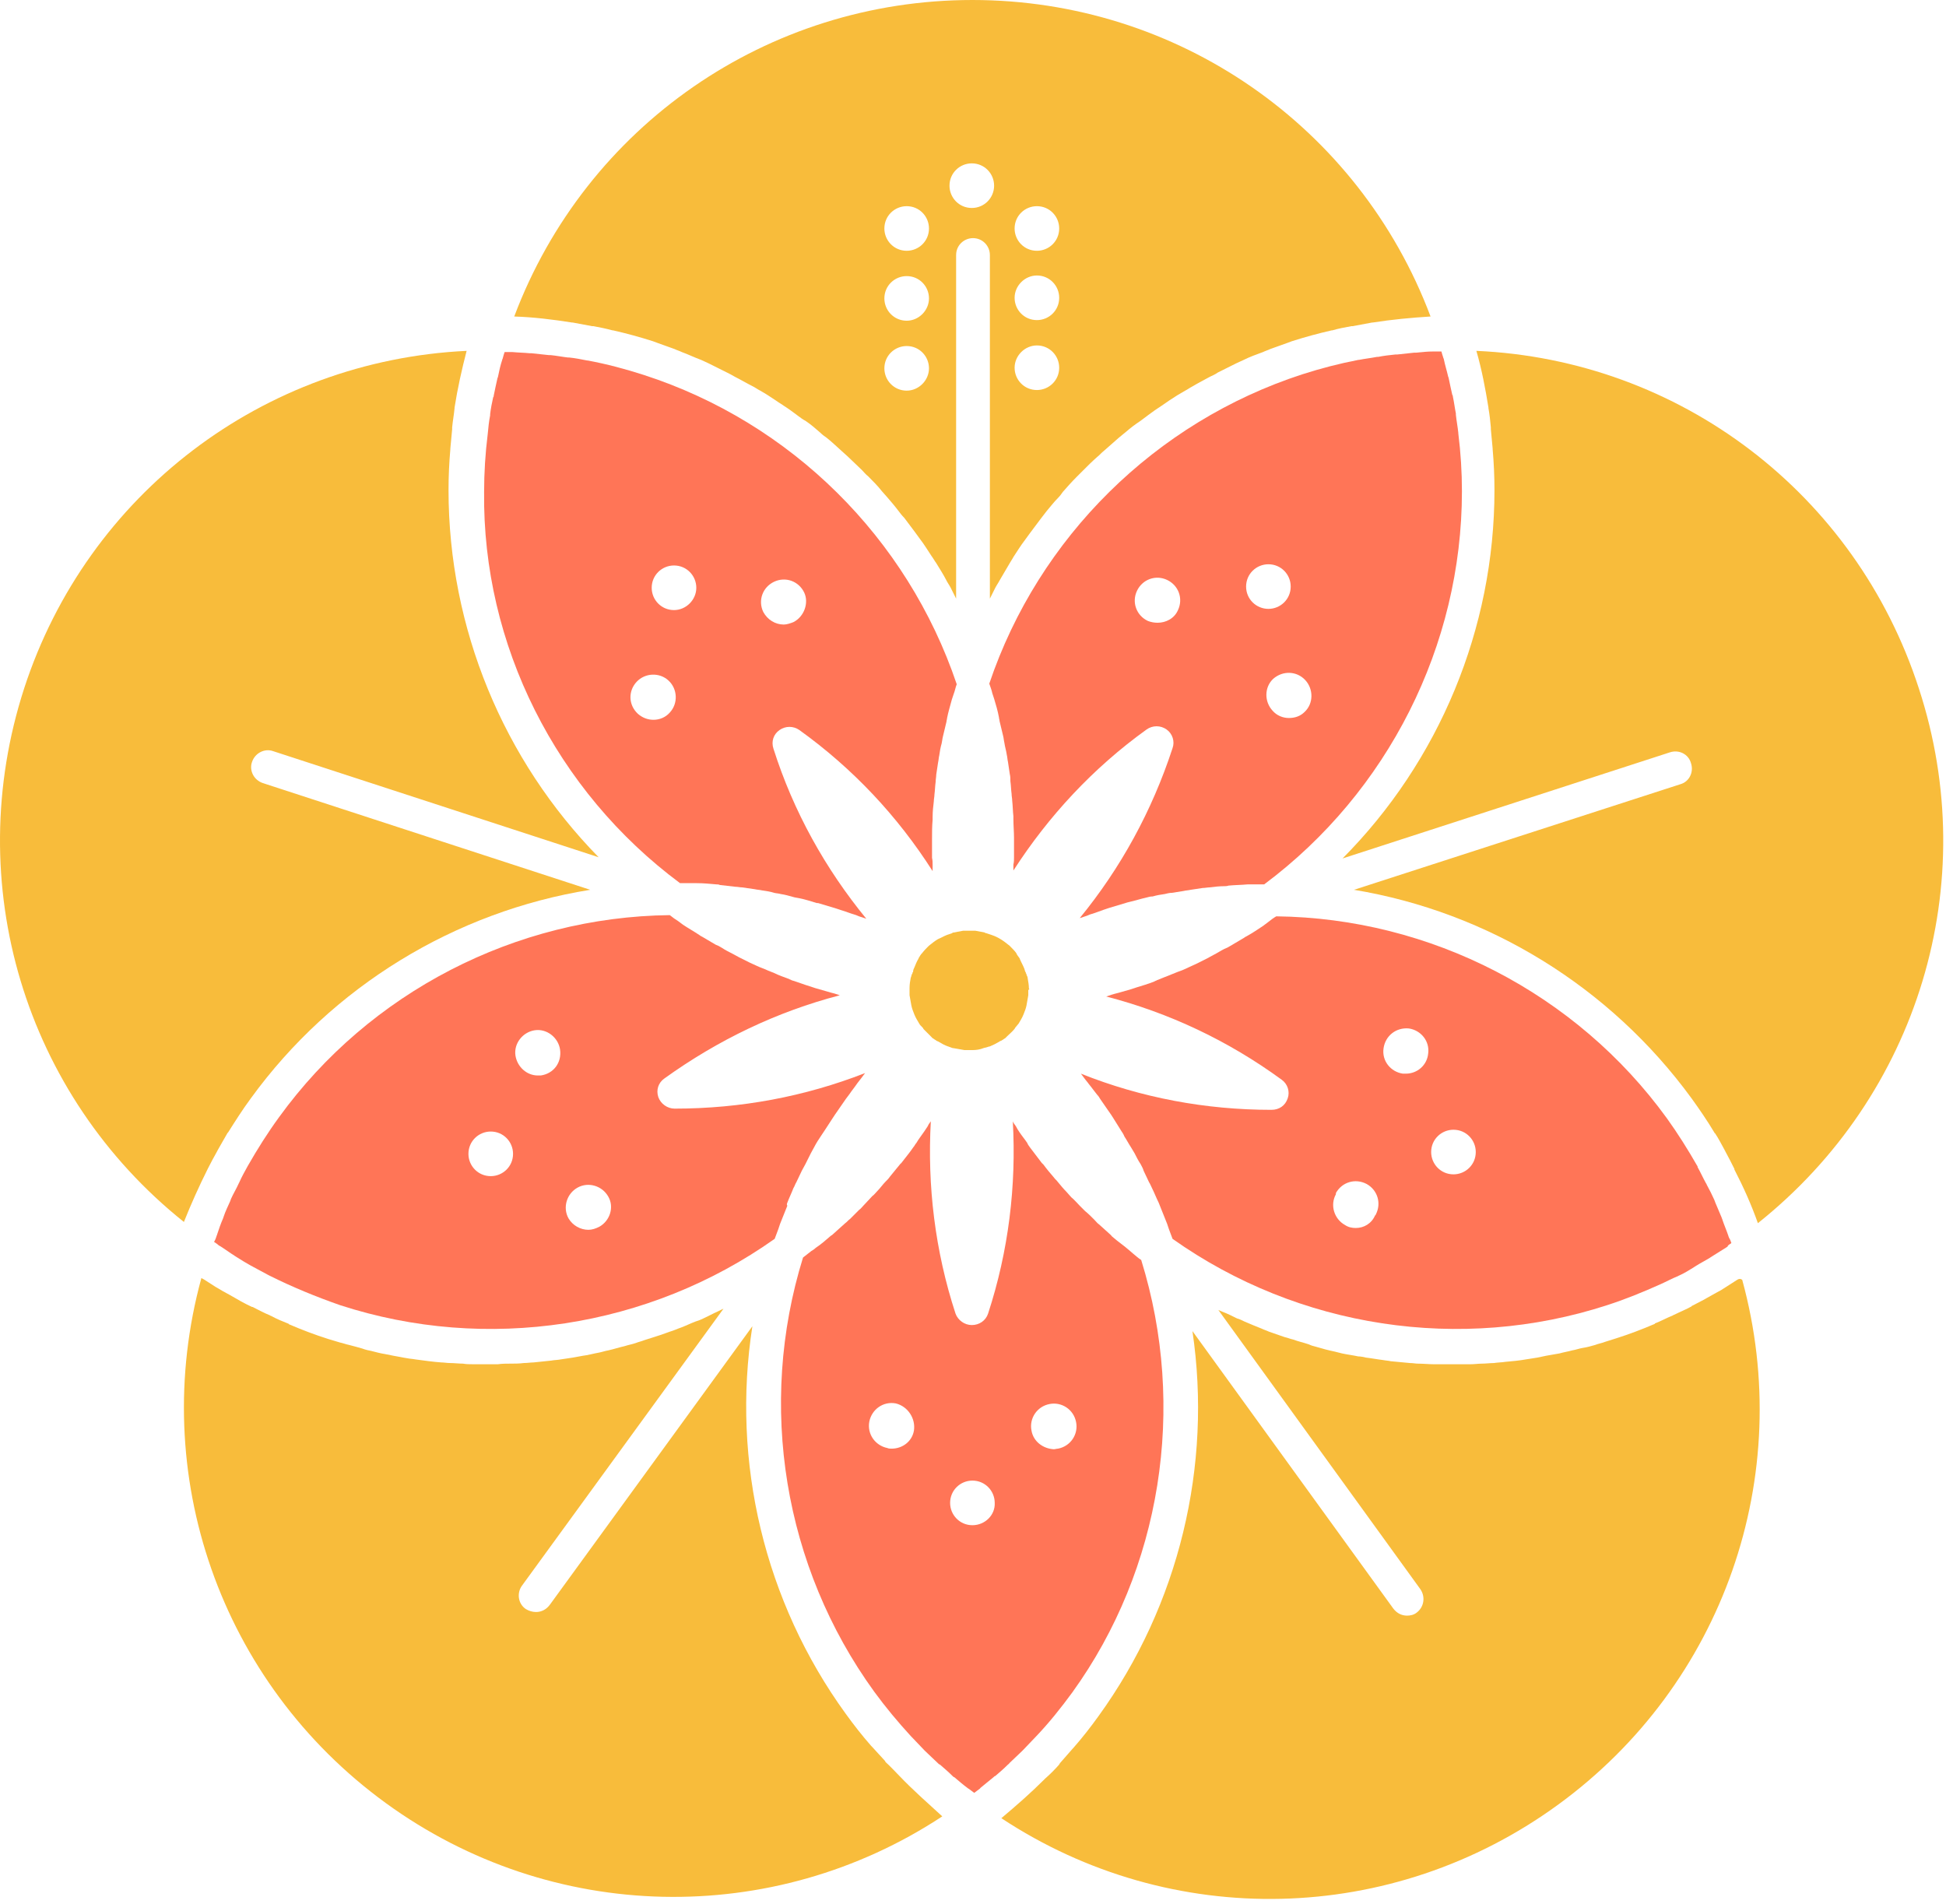 <?xml version="1.0" encoding="UTF-8"?> <svg xmlns="http://www.w3.org/2000/svg" width="92" height="90" viewBox="0 0 92 90" fill="none"><path d="M47.91 26.334C48.081 26.078 48.252 25.793 48.451 25.536C48.536 25.422 48.593 25.337 48.679 25.223C48.85 24.994 49.021 24.767 49.192 24.538C49.278 24.424 49.392 24.282 49.477 24.168C49.648 23.968 49.819 23.741 50.019 23.541C50.104 23.456 50.19 23.341 50.246 23.256C50.446 23.028 50.674 22.771 50.902 22.544C50.987 22.458 51.102 22.344 51.187 22.259C51.415 22.03 51.643 21.802 51.871 21.603C51.985 21.517 52.071 21.404 52.184 21.318C52.413 21.119 52.669 20.89 52.897 20.691C53.011 20.605 53.096 20.52 53.211 20.434C53.438 20.235 53.666 20.064 53.923 19.893C54.037 19.808 54.151 19.722 54.265 19.637C54.493 19.465 54.693 19.323 54.92 19.18C55.035 19.095 55.177 19.009 55.291 18.924C55.547 18.753 55.776 18.61 56.032 18.468C56.146 18.411 56.26 18.326 56.374 18.268C56.659 18.098 56.944 17.955 57.2 17.812C57.315 17.756 57.457 17.698 57.571 17.613C57.856 17.471 58.141 17.328 58.426 17.186C58.54 17.128 58.682 17.072 58.797 17.015C59.081 16.872 59.395 16.758 59.709 16.644C59.822 16.587 59.937 16.558 60.05 16.502C60.307 16.416 60.592 16.302 60.849 16.216C60.934 16.188 60.991 16.16 61.077 16.131C61.703 15.931 62.331 15.761 62.958 15.618H62.986C63.271 15.533 63.584 15.476 63.898 15.418C63.926 15.418 63.926 15.418 63.955 15.418C64.269 15.361 64.553 15.305 64.867 15.248H64.895C65.808 15.105 66.719 15.02 67.632 14.963C64.24 5.957 55.661 0 45.971 0C36.282 0 27.703 5.957 24.311 14.963C25.224 14.991 26.136 15.105 27.047 15.248H27.076C27.39 15.305 27.674 15.361 27.988 15.418C28.017 15.418 28.017 15.418 28.045 15.418C28.358 15.476 28.643 15.533 28.957 15.618H28.985C29.613 15.761 30.239 15.931 30.866 16.131C30.952 16.16 31.009 16.188 31.095 16.216C31.351 16.302 31.636 16.416 31.892 16.502C32.007 16.558 32.12 16.587 32.234 16.644C32.548 16.758 32.833 16.901 33.147 17.015C33.261 17.072 33.403 17.128 33.517 17.186C33.802 17.328 34.087 17.471 34.372 17.613C34.486 17.67 34.6 17.727 34.742 17.812C35.028 17.955 35.312 18.126 35.597 18.268C35.712 18.326 35.825 18.411 35.94 18.468C36.196 18.61 36.453 18.782 36.709 18.953C36.823 19.038 36.937 19.095 37.051 19.18C37.279 19.323 37.507 19.494 37.735 19.665C37.849 19.75 37.963 19.836 38.077 19.893C38.334 20.064 38.562 20.264 38.789 20.463C38.875 20.549 38.989 20.634 39.075 20.691C39.331 20.89 39.559 21.119 39.787 21.318C39.873 21.404 39.986 21.489 40.072 21.575C40.3 21.802 40.528 22.002 40.756 22.23C40.842 22.316 40.927 22.43 41.041 22.515C41.269 22.743 41.497 22.971 41.697 23.227C41.782 23.313 41.839 23.398 41.925 23.484C42.096 23.683 42.295 23.912 42.466 24.14C42.551 24.253 42.637 24.367 42.751 24.482C42.922 24.709 43.093 24.938 43.264 25.166C43.349 25.279 43.407 25.365 43.492 25.479C43.691 25.735 43.862 26.02 44.033 26.277C44.119 26.391 44.176 26.505 44.261 26.619C44.432 26.904 44.603 27.16 44.746 27.445C44.803 27.559 44.889 27.674 44.946 27.788C45.031 27.959 45.117 28.13 45.202 28.3V12.056C45.202 11.6 45.572 11.258 46 11.258C46.456 11.258 46.798 11.628 46.798 12.056V28.3C46.883 28.13 46.969 27.959 47.054 27.788C47.111 27.674 47.197 27.559 47.254 27.445C47.425 27.16 47.568 26.904 47.739 26.619C47.767 26.562 47.852 26.448 47.91 26.334ZM49.021 9.747C49.62 9.747 50.075 10.232 50.075 10.802C50.075 11.4 49.591 11.856 49.021 11.856C48.422 11.856 47.967 11.371 47.967 10.802C47.967 10.203 48.451 9.747 49.021 9.747ZM49.021 13.024C49.62 13.024 50.075 13.509 50.075 14.079C50.075 14.678 49.591 15.133 49.021 15.133C48.422 15.133 47.967 14.649 47.967 14.079C47.967 13.509 48.451 13.024 49.021 13.024ZM49.021 16.331C49.62 16.331 50.075 16.815 50.075 17.385C50.075 17.983 49.591 18.439 49.021 18.439C48.422 18.439 47.967 17.955 47.967 17.385C47.967 16.815 48.451 16.331 49.021 16.331ZM42.865 18.468C42.267 18.468 41.81 17.983 41.81 17.413C41.81 16.815 42.295 16.359 42.865 16.359C43.464 16.359 43.919 16.843 43.919 17.413C43.919 17.983 43.435 18.468 42.865 18.468ZM42.865 15.162C42.267 15.162 41.81 14.678 41.81 14.107C41.81 13.509 42.295 13.053 42.865 13.053C43.464 13.053 43.919 13.537 43.919 14.107C43.919 14.678 43.435 15.162 42.865 15.162ZM42.865 11.856C42.267 11.856 41.81 11.371 41.81 10.802C41.81 10.203 42.295 9.747 42.865 9.747C43.464 9.747 43.919 10.232 43.919 10.802C43.919 11.4 43.435 11.856 42.865 11.856ZM45.943 9.832C45.344 9.832 44.889 9.348 44.889 8.778C44.889 8.18 45.373 7.723 45.943 7.723C46.541 7.723 46.998 8.208 46.998 8.778C46.998 9.348 46.541 9.832 45.943 9.832Z" fill="#F8BC3B"></path><path d="M9.834 55.233C9.976 54.948 10.119 54.691 10.261 54.435C10.261 54.406 10.29 54.406 10.29 54.378C10.432 54.121 10.603 53.836 10.746 53.58C10.746 53.58 10.746 53.551 10.774 53.551C11.116 53.01 11.458 52.468 11.857 51.927C15.705 46.626 21.519 43.092 27.903 42.066L12.427 37.021C12 36.879 11.772 36.423 11.914 36.024C12.057 35.596 12.513 35.368 12.912 35.511L28.302 40.527C23.799 35.938 21.205 29.697 21.205 23.17C21.205 22.515 21.234 21.888 21.291 21.232V21.204C21.319 20.89 21.348 20.605 21.376 20.292C21.376 20.263 21.376 20.235 21.376 20.206C21.405 19.893 21.462 19.608 21.49 19.294V19.266C21.633 18.354 21.832 17.47 22.06 16.587C12.456 17.043 4.134 23.341 1.141 32.547C-1.851 41.781 1.17 51.756 8.694 57.769C9.036 56.914 9.406 56.088 9.834 55.233C9.805 55.261 9.834 55.233 9.834 55.233Z" fill="#F8BC3B"></path><path d="M42.524 83.961C42.296 83.733 42.096 83.505 41.868 83.305C41.868 83.277 41.84 83.277 41.84 83.248C41.64 83.02 41.412 82.792 41.213 82.564C41.213 82.564 41.213 82.564 41.184 82.536C40.757 82.051 40.358 81.538 39.987 81.025C36.14 75.724 34.572 69.112 35.57 62.7L25.994 75.867C25.823 76.095 25.595 76.209 25.338 76.209C25.167 76.209 24.996 76.152 24.854 76.066C24.483 75.81 24.426 75.297 24.683 74.955L34.202 61.873C34.059 61.93 33.917 62.016 33.774 62.073C33.66 62.13 33.546 62.187 33.432 62.244C33.261 62.329 33.09 62.415 32.891 62.472C32.663 62.557 32.435 62.671 32.207 62.757C32.036 62.814 31.865 62.899 31.665 62.956C31.523 63.013 31.409 63.042 31.266 63.099C31.01 63.184 30.725 63.27 30.468 63.355C30.326 63.412 30.183 63.441 30.041 63.498C29.87 63.555 29.699 63.583 29.528 63.64C29.271 63.697 29.015 63.783 28.758 63.84C28.587 63.868 28.445 63.925 28.274 63.954C28.103 63.982 27.903 64.039 27.732 64.068C27.504 64.096 27.276 64.153 27.077 64.182C26.877 64.21 26.706 64.239 26.507 64.267C26.364 64.296 26.193 64.296 26.051 64.324C25.766 64.353 25.509 64.381 25.224 64.41C25.082 64.41 24.939 64.438 24.768 64.438C24.54 64.467 24.341 64.467 24.113 64.467C23.913 64.467 23.742 64.467 23.543 64.495C23.4 64.495 23.258 64.495 23.144 64.495C23.087 64.495 23.03 64.495 22.973 64.495C22.773 64.495 22.574 64.495 22.346 64.495C22.203 64.495 22.032 64.495 21.89 64.467C21.69 64.467 21.462 64.438 21.263 64.438C21.12 64.438 21.006 64.41 20.864 64.41C20.465 64.381 20.066 64.324 19.638 64.267C19.496 64.239 19.382 64.239 19.239 64.21C19.04 64.182 18.812 64.125 18.612 64.096C18.47 64.068 18.327 64.039 18.185 64.011C17.985 63.982 17.786 63.925 17.558 63.868C17.415 63.84 17.273 63.811 17.13 63.754C16.931 63.697 16.731 63.64 16.503 63.583C16.361 63.555 16.218 63.498 16.076 63.469C15.876 63.412 15.705 63.355 15.506 63.298C14.879 63.099 14.28 62.871 13.682 62.614C13.682 62.614 13.653 62.614 13.653 62.586C13.368 62.472 13.083 62.358 12.827 62.215C12.798 62.215 12.77 62.187 12.77 62.187C12.485 62.073 12.228 61.93 11.943 61.788H11.915C11.544 61.617 11.202 61.417 10.86 61.218C10.746 61.161 10.661 61.104 10.547 61.047C10.29 60.904 10.062 60.762 9.806 60.591C9.72 60.534 9.635 60.477 9.521 60.42C6.984 69.682 10.404 79.543 18.242 85.243C26.079 90.943 36.539 91.143 44.547 85.87C43.863 85.243 43.179 84.645 42.524 83.961C42.524 83.989 42.524 83.989 42.524 83.961Z" fill="#F8BC3B"></path><path d="M82.081 60.534C81.853 60.676 81.597 60.847 81.369 60.99C81.255 61.047 81.169 61.104 81.055 61.161C80.713 61.361 80.343 61.56 80.001 61.731C80.001 61.731 79.972 61.731 79.972 61.76C79.716 61.902 79.431 62.016 79.146 62.158C79.117 62.158 79.089 62.187 79.089 62.187C78.804 62.301 78.547 62.444 78.262 62.557C78.262 62.557 78.234 62.557 78.234 62.586C77.635 62.843 77.037 63.071 76.41 63.27C76.239 63.327 76.039 63.384 75.868 63.441C75.726 63.498 75.555 63.526 75.412 63.584C75.213 63.641 75.013 63.697 74.814 63.726C74.643 63.755 74.5 63.812 74.329 63.84C74.13 63.897 73.93 63.925 73.731 63.983C73.56 64.011 73.417 64.04 73.246 64.068C73.047 64.097 72.847 64.153 72.676 64.182C72.505 64.21 72.334 64.239 72.135 64.267C71.821 64.325 71.479 64.353 71.166 64.382C70.995 64.41 70.795 64.41 70.624 64.439C70.425 64.439 70.254 64.467 70.054 64.467C69.883 64.467 69.712 64.496 69.513 64.496C69.313 64.496 69.142 64.496 68.943 64.496C68.886 64.496 68.829 64.496 68.743 64.496C68.572 64.496 68.373 64.496 68.202 64.496C68.059 64.496 67.945 64.496 67.803 64.496C67.546 64.496 67.29 64.467 67.033 64.467C66.919 64.467 66.805 64.439 66.663 64.439C66.349 64.41 66.064 64.382 65.751 64.353C65.637 64.325 65.523 64.325 65.38 64.296C65.124 64.267 64.839 64.21 64.582 64.182C64.468 64.153 64.326 64.125 64.212 64.125C63.955 64.068 63.699 64.04 63.442 63.983C63.328 63.954 63.214 63.925 63.1 63.897C62.815 63.84 62.502 63.755 62.217 63.669C62.103 63.641 61.989 63.612 61.875 63.555C61.618 63.469 61.362 63.413 61.134 63.327C60.991 63.298 60.877 63.242 60.735 63.213C60.478 63.127 60.25 63.042 59.994 62.956C59.88 62.9 59.766 62.871 59.652 62.814C59.367 62.7 59.082 62.586 58.825 62.472C58.711 62.415 58.597 62.358 58.483 62.33C58.255 62.215 58.027 62.102 57.799 62.016C57.742 61.987 57.657 61.959 57.6 61.931L67.147 75.126C67.404 75.496 67.318 75.981 66.976 76.237C66.834 76.352 66.663 76.38 66.52 76.38C66.264 76.38 66.036 76.266 65.865 76.038L56.374 62.928C57.315 69.284 55.747 75.867 51.928 81.139C51.558 81.653 51.159 82.165 50.731 82.65C50.731 82.65 50.731 82.65 50.703 82.678C50.503 82.906 50.304 83.135 50.104 83.362C50.104 83.391 50.076 83.391 50.076 83.419C49.876 83.647 49.648 83.876 49.42 84.075C49.42 84.075 49.42 84.075 49.392 84.103C48.736 84.759 48.052 85.358 47.34 85.956C55.377 91.257 65.808 91.029 73.645 85.329C81.483 79.629 84.903 69.768 82.366 60.505C82.252 60.42 82.167 60.477 82.081 60.534Z" fill="#F8BC3B"></path><path d="M90.717 32.547C87.724 23.313 79.402 17.014 69.798 16.587C70.054 17.47 70.225 18.382 70.368 19.266V19.294C70.425 19.608 70.453 19.893 70.482 20.206C70.482 20.235 70.482 20.263 70.482 20.292C70.51 20.605 70.539 20.89 70.567 21.204V21.232C70.624 21.888 70.653 22.515 70.653 23.17C70.653 29.725 68.031 35.995 63.471 40.584L78.946 35.568C79.374 35.425 79.83 35.653 79.944 36.081C80.086 36.508 79.858 36.964 79.431 37.078L64.012 42.066C70.368 43.12 76.125 46.654 79.972 51.927C80.343 52.44 80.713 52.981 81.055 53.551C81.055 53.551 81.055 53.58 81.084 53.58C81.255 53.836 81.397 54.121 81.54 54.378C81.54 54.406 81.568 54.406 81.568 54.435C81.711 54.691 81.853 54.976 81.996 55.261C81.996 55.261 81.996 55.261 81.996 55.29C82.423 56.116 82.794 56.943 83.107 57.826C90.688 51.784 93.738 41.781 90.717 32.547Z" fill="#F8BC3B"></path><path d="M32.15 41.752C32.321 41.752 32.52 41.752 32.691 41.752C32.777 41.752 32.862 41.752 32.948 41.752C33.261 41.752 33.546 41.781 33.86 41.809C33.917 41.809 33.974 41.809 34.031 41.838C34.287 41.867 34.515 41.895 34.772 41.923C34.886 41.923 34.971 41.952 35.085 41.952C35.285 41.98 35.484 42.009 35.684 42.038C35.798 42.066 35.912 42.066 36.026 42.094C36.225 42.123 36.425 42.151 36.596 42.209C36.71 42.237 36.824 42.237 36.909 42.266C37.109 42.294 37.308 42.351 37.508 42.408C37.593 42.437 37.679 42.437 37.793 42.465C38.078 42.522 38.334 42.608 38.619 42.693C38.648 42.693 38.648 42.693 38.676 42.693C38.961 42.779 39.246 42.864 39.531 42.95C39.617 42.978 39.702 43.007 39.788 43.035C39.987 43.092 40.187 43.178 40.386 43.234C40.5 43.263 40.586 43.32 40.7 43.349C40.785 43.377 40.871 43.406 40.956 43.434C39.018 41.069 37.508 38.361 36.567 35.397C36.453 35.055 36.567 34.713 36.852 34.514C37.137 34.314 37.508 34.314 37.793 34.514C40.329 36.337 42.438 38.589 44.091 41.182C44.091 41.097 44.091 41.011 44.091 40.898C44.091 40.783 44.091 40.669 44.063 40.556C44.063 40.356 44.063 40.157 44.063 39.928C44.063 39.843 44.063 39.729 44.063 39.644C44.063 39.358 44.063 39.045 44.091 38.76C44.091 38.703 44.091 38.675 44.091 38.617C44.091 38.361 44.12 38.105 44.148 37.877C44.148 37.763 44.177 37.677 44.177 37.563C44.205 37.364 44.205 37.164 44.234 36.965C44.234 36.85 44.262 36.736 44.262 36.623C44.291 36.423 44.319 36.252 44.348 36.053C44.376 35.938 44.376 35.825 44.405 35.711C44.433 35.511 44.462 35.34 44.519 35.141C44.547 35.026 44.547 34.941 44.576 34.827C44.633 34.599 44.69 34.343 44.747 34.114C44.747 34.057 44.775 34.001 44.775 33.944C44.832 33.658 44.918 33.373 45.003 33.06C45.032 32.974 45.06 32.889 45.089 32.803C45.146 32.661 45.174 32.49 45.231 32.347C42.894 25.422 37.394 19.979 30.44 17.727C29.556 17.442 28.701 17.214 27.789 17.043C27.789 17.043 27.789 17.043 27.761 17.043C27.476 16.986 27.191 16.929 26.906 16.901C26.877 16.901 26.849 16.901 26.849 16.901C26.592 16.872 26.307 16.815 26.022 16.787C25.994 16.787 25.965 16.787 25.937 16.787C25.68 16.758 25.395 16.73 25.139 16.701C25.11 16.701 25.082 16.701 25.053 16.701C24.768 16.672 24.512 16.672 24.227 16.644C24.198 16.644 24.17 16.644 24.141 16.644C24.056 16.644 23.942 16.644 23.856 16.644C23.828 16.73 23.799 16.815 23.771 16.929C23.771 16.957 23.742 16.986 23.742 17.015C23.657 17.271 23.6 17.527 23.543 17.812C23.543 17.841 23.514 17.869 23.514 17.898C23.457 18.154 23.4 18.411 23.343 18.696C23.343 18.724 23.343 18.753 23.315 18.782C23.258 19.038 23.201 19.323 23.172 19.579C23.172 19.608 23.172 19.637 23.172 19.637C23.115 19.922 23.087 20.206 23.058 20.52C22.944 21.432 22.887 22.344 22.887 23.256C22.802 30.466 26.279 37.392 32.15 41.752ZM30.098 32.233C30.497 31.806 31.181 31.777 31.608 32.176C32.036 32.575 32.064 33.26 31.665 33.687C31.466 33.915 31.181 34.029 30.896 34.029C30.639 34.029 30.383 33.944 30.155 33.744C29.699 33.316 29.699 32.661 30.098 32.233ZM31.865 28.842C31.266 28.842 30.81 28.358 30.81 27.788C30.81 27.189 31.295 26.733 31.865 26.733C32.463 26.733 32.919 27.218 32.919 27.788C32.919 28.358 32.435 28.842 31.865 28.842ZM37.508 29.412C37.365 29.469 37.194 29.526 37.052 29.526C36.653 29.526 36.282 29.298 36.083 28.927C35.826 28.386 36.054 27.759 36.596 27.503C37.137 27.246 37.764 27.474 38.021 28.015C38.249 28.5 38.021 29.155 37.508 29.412Z" fill="#FF7557"></path><path d="M37.223 56.857C37.308 56.629 37.422 56.401 37.508 56.173C37.565 56.088 37.593 55.974 37.65 55.888C37.736 55.717 37.821 55.518 37.907 55.347C37.964 55.233 38.021 55.147 38.078 55.033C38.163 54.862 38.249 54.691 38.334 54.52C38.391 54.406 38.448 54.321 38.505 54.207C38.591 54.036 38.705 53.865 38.819 53.694C38.876 53.608 38.933 53.523 38.99 53.437C39.132 53.209 39.275 53.01 39.417 52.782C39.446 52.753 39.446 52.725 39.474 52.696C39.645 52.44 39.816 52.212 39.987 51.955C40.044 51.87 40.101 51.813 40.158 51.727C40.272 51.556 40.415 51.385 40.529 51.214C40.586 51.129 40.671 51.043 40.728 50.958C40.785 50.872 40.842 50.815 40.899 50.73C38.049 51.841 35.028 52.411 31.893 52.411C31.551 52.411 31.238 52.183 31.124 51.87C31.01 51.528 31.124 51.186 31.409 50.986C33.945 49.162 36.738 47.823 39.702 47.053C39.617 47.025 39.531 46.996 39.446 46.968C39.332 46.939 39.218 46.911 39.132 46.882C38.933 46.825 38.733 46.768 38.534 46.711C38.448 46.683 38.363 46.654 38.277 46.626C37.992 46.54 37.707 46.426 37.422 46.341C37.394 46.312 37.337 46.312 37.308 46.284C37.08 46.198 36.824 46.113 36.596 45.999C36.51 45.97 36.396 45.913 36.311 45.885C36.14 45.799 35.94 45.742 35.769 45.657C35.655 45.6 35.57 45.571 35.456 45.514C35.285 45.429 35.114 45.343 34.943 45.258C34.829 45.201 34.743 45.144 34.629 45.087C34.458 45.001 34.287 44.916 34.116 44.802C34.031 44.745 33.917 44.688 33.831 44.659C33.632 44.545 33.404 44.403 33.204 44.289C33.147 44.26 33.09 44.232 33.062 44.203C32.805 44.032 32.549 43.89 32.292 43.719C32.207 43.662 32.15 43.605 32.064 43.548C31.922 43.462 31.808 43.377 31.665 43.263C24.369 43.348 17.472 46.911 13.197 52.81C12.656 53.551 12.171 54.321 11.715 55.119C11.573 55.375 11.43 55.632 11.316 55.888C11.316 55.917 11.288 55.917 11.288 55.945C11.174 56.202 11.031 56.43 10.917 56.686C10.917 56.715 10.889 56.743 10.889 56.772C10.775 57.028 10.661 57.256 10.575 57.513C10.575 57.541 10.547 57.57 10.547 57.598C10.433 57.855 10.347 58.111 10.262 58.368C10.262 58.396 10.233 58.425 10.233 58.453C10.205 58.539 10.176 58.624 10.119 58.71C10.205 58.767 10.29 58.824 10.347 58.881C10.376 58.881 10.376 58.909 10.404 58.909C10.632 59.052 10.86 59.223 11.088 59.365C11.117 59.394 11.145 59.394 11.174 59.422C11.402 59.565 11.63 59.707 11.886 59.85C11.915 59.85 11.943 59.878 11.943 59.878C12.2 60.021 12.428 60.135 12.684 60.277C12.713 60.277 12.713 60.306 12.741 60.306C13.824 60.847 14.936 61.303 16.076 61.702C23.001 63.954 30.668 62.785 36.624 58.567C36.681 58.425 36.738 58.254 36.795 58.111C36.824 58.026 36.852 57.94 36.881 57.855C36.995 57.57 37.109 57.285 37.223 57C37.194 56.971 37.194 56.914 37.223 56.857ZM28.331 57.997C28.16 58.083 27.989 58.14 27.818 58.14C27.447 58.14 27.077 57.94 26.877 57.598C26.592 57.085 26.792 56.43 27.305 56.145C27.818 55.86 28.473 56.059 28.758 56.572C29.043 57.057 28.844 57.712 28.331 57.997ZM25.566 50.844C25.509 50.844 25.481 50.844 25.424 50.844C24.911 50.844 24.455 50.445 24.369 49.903C24.284 49.333 24.711 48.792 25.281 48.706C25.851 48.621 26.393 49.048 26.478 49.618C26.564 50.245 26.165 50.758 25.566 50.844ZM22.146 54.549C22.146 53.95 22.631 53.494 23.201 53.494C23.799 53.494 24.255 53.979 24.255 54.549C24.255 55.147 23.771 55.603 23.201 55.603C22.602 55.603 22.146 55.119 22.146 54.549Z" fill="#FF7557"></path><path d="M53.952 59.565C53.81 59.48 53.696 59.365 53.553 59.252C53.496 59.194 53.411 59.138 53.354 59.081C53.126 58.881 52.869 58.71 52.641 58.511C52.613 58.482 52.556 58.453 52.527 58.397C52.328 58.225 52.157 58.054 51.957 57.883C51.872 57.827 51.815 57.741 51.729 57.656C51.587 57.513 51.444 57.37 51.302 57.257C51.216 57.171 51.131 57.086 51.045 57C50.903 56.858 50.789 56.715 50.646 56.601C50.561 56.516 50.504 56.43 50.418 56.344C50.276 56.202 50.162 56.059 50.019 55.889C49.962 55.803 49.877 55.746 49.82 55.66C49.649 55.461 49.478 55.261 49.335 55.062C49.307 55.033 49.278 55.005 49.25 54.977C49.079 54.748 48.879 54.492 48.708 54.264C48.651 54.178 48.594 54.121 48.566 54.036C48.452 53.865 48.309 53.694 48.195 53.523C48.138 53.438 48.081 53.352 48.024 53.238C47.967 53.153 47.91 53.096 47.882 53.01C48.053 56.059 47.682 59.138 46.713 62.102C46.599 62.444 46.286 62.643 45.944 62.643C45.602 62.643 45.288 62.415 45.174 62.102C44.205 59.138 43.835 56.059 44.006 53.01C43.949 53.096 43.892 53.153 43.863 53.238C43.806 53.324 43.749 53.409 43.692 53.495C43.578 53.666 43.436 53.837 43.322 54.036C43.265 54.093 43.236 54.178 43.179 54.236C43.008 54.492 42.809 54.72 42.638 54.948C42.609 54.977 42.609 55.005 42.581 55.005C42.41 55.205 42.239 55.432 42.068 55.632C42.011 55.718 41.954 55.775 41.868 55.86C41.726 56.002 41.612 56.173 41.469 56.316C41.384 56.401 41.327 56.487 41.241 56.544C41.099 56.687 40.985 56.829 40.842 56.971C40.757 57.057 40.7 57.142 40.614 57.2C40.472 57.342 40.329 57.484 40.187 57.627C40.101 57.684 40.044 57.77 39.959 57.827C39.759 57.998 39.588 58.169 39.389 58.34C39.36 58.368 39.332 58.397 39.275 58.425C39.047 58.624 38.819 58.824 38.562 58.995C38.505 59.052 38.42 59.109 38.363 59.138C38.22 59.252 38.106 59.337 37.964 59.451C35.798 66.433 37.052 74.072 41.327 79.971C41.868 80.712 42.438 81.396 43.065 82.08C43.065 82.08 43.065 82.08 43.094 82.109C43.293 82.308 43.493 82.536 43.692 82.736C43.721 82.764 43.721 82.764 43.749 82.793C43.949 82.992 44.148 83.163 44.348 83.362C44.376 83.391 44.405 83.419 44.433 83.419C44.633 83.591 44.832 83.761 45.032 83.961C45.06 83.99 45.089 84.018 45.117 84.018C45.317 84.189 45.516 84.36 45.744 84.531C45.773 84.559 45.801 84.559 45.83 84.588C45.915 84.645 45.972 84.702 46.058 84.759C46.143 84.702 46.2 84.645 46.286 84.588C46.314 84.559 46.343 84.559 46.343 84.531C46.542 84.36 46.77 84.189 46.97 84.018C46.998 83.99 47.027 83.961 47.055 83.961C47.255 83.79 47.454 83.619 47.654 83.419C47.682 83.391 47.711 83.391 47.711 83.362C47.91 83.163 48.11 82.992 48.309 82.793C48.338 82.764 48.338 82.764 48.366 82.736C48.566 82.536 48.765 82.308 48.965 82.109C49.592 81.453 50.162 80.74 50.703 79.999C54.893 74.186 56.118 66.547 53.952 59.565ZM43.208 67.63C43.122 68.144 42.666 68.486 42.153 68.486C42.096 68.486 42.011 68.486 41.954 68.457C41.384 68.343 40.985 67.802 41.099 67.203C41.213 66.633 41.754 66.234 42.353 66.348C42.923 66.49 43.293 67.061 43.208 67.63ZM45.972 72.105C45.374 72.105 44.918 71.621 44.918 71.05C44.918 70.452 45.402 69.996 45.972 69.996C46.571 69.996 47.027 70.481 47.027 71.05C47.055 71.621 46.571 72.105 45.972 72.105ZM48.765 67.63C48.651 67.061 49.022 66.49 49.62 66.376C50.19 66.263 50.76 66.633 50.874 67.231C50.988 67.802 50.618 68.371 50.019 68.486C49.962 68.486 49.877 68.514 49.82 68.514C49.307 68.486 48.851 68.144 48.765 67.63Z" fill="#FF7557"></path><path d="M46.913 32.775C46.941 32.861 46.97 32.946 46.998 33.032C47.084 33.316 47.169 33.602 47.227 33.915C47.227 33.972 47.255 34.029 47.255 34.086C47.312 34.314 47.369 34.571 47.426 34.798C47.455 34.913 47.455 34.998 47.483 35.112C47.511 35.312 47.569 35.483 47.597 35.682C47.626 35.796 47.626 35.91 47.654 36.024C47.682 36.224 47.711 36.395 47.739 36.594C47.768 36.708 47.768 36.822 47.768 36.936C47.797 37.136 47.797 37.335 47.825 37.535C47.825 37.648 47.853 37.734 47.853 37.848C47.882 38.105 47.882 38.361 47.91 38.589C47.91 38.646 47.91 38.675 47.91 38.731C47.91 39.017 47.939 39.33 47.939 39.615C47.939 39.7 47.939 39.815 47.939 39.9C47.939 40.099 47.939 40.299 47.939 40.527C47.939 40.641 47.939 40.755 47.91 40.869C47.91 40.955 47.91 41.04 47.91 41.154C49.563 38.589 51.672 36.309 54.209 34.485C54.494 34.285 54.864 34.285 55.15 34.485C55.434 34.684 55.548 35.055 55.434 35.368C54.465 38.333 52.983 41.04 51.045 43.406C51.131 43.377 51.217 43.349 51.302 43.32C51.416 43.291 51.502 43.234 51.615 43.206C51.815 43.149 52.014 43.063 52.185 43.007C52.271 42.978 52.356 42.95 52.442 42.921C52.727 42.836 53.012 42.75 53.297 42.664C53.325 42.664 53.383 42.636 53.411 42.636C53.667 42.579 53.924 42.493 54.181 42.437C54.294 42.408 54.38 42.38 54.494 42.38C54.694 42.322 54.864 42.294 55.064 42.266C55.178 42.237 55.292 42.209 55.406 42.209C55.577 42.18 55.776 42.151 55.947 42.123C56.062 42.094 56.175 42.094 56.289 42.066C56.489 42.038 56.66 42.009 56.859 41.98C56.974 41.98 57.087 41.952 57.173 41.952C57.401 41.923 57.657 41.895 57.886 41.895C57.943 41.895 57.999 41.895 58.085 41.867C58.398 41.838 58.684 41.838 58.997 41.809C59.083 41.809 59.168 41.809 59.254 41.809C59.425 41.809 59.596 41.809 59.767 41.809C65.609 37.449 69.115 30.523 69.115 23.227C69.115 22.316 69.058 21.404 68.944 20.491C68.944 20.491 68.944 20.491 68.944 20.463C68.915 20.178 68.858 19.893 68.829 19.608C68.829 19.579 68.829 19.551 68.829 19.551C68.772 19.266 68.744 19.009 68.687 18.753C68.687 18.724 68.687 18.696 68.659 18.668C68.602 18.411 68.544 18.154 68.487 17.869C68.487 17.841 68.459 17.812 68.459 17.784C68.402 17.527 68.317 17.271 68.26 16.986C68.26 16.957 68.231 16.929 68.231 16.901C68.203 16.815 68.174 16.73 68.145 16.616C68.06 16.616 67.946 16.616 67.861 16.616C67.832 16.616 67.803 16.616 67.775 16.616C67.49 16.616 67.234 16.644 66.948 16.672C66.92 16.672 66.891 16.672 66.863 16.672C66.606 16.701 66.322 16.73 66.065 16.758C66.037 16.758 66.008 16.758 65.98 16.758C65.695 16.787 65.438 16.815 65.153 16.872C65.124 16.872 65.096 16.872 65.096 16.872C64.811 16.929 64.526 16.957 64.241 17.015C64.241 17.015 64.241 17.015 64.213 17.015C63.329 17.186 62.446 17.413 61.562 17.698C54.636 19.95 49.108 25.393 46.77 32.319C46.828 32.49 46.885 32.633 46.913 32.775ZM55.691 28.842C55.52 29.241 55.121 29.441 54.722 29.441C54.58 29.441 54.408 29.412 54.266 29.355C53.724 29.099 53.496 28.471 53.753 27.93C54.01 27.389 54.636 27.16 55.178 27.417C55.719 27.674 55.947 28.3 55.691 28.842ZM58.911 27.73C58.911 27.132 59.396 26.676 59.966 26.676C60.565 26.676 61.02 27.16 61.02 27.73C61.02 28.329 60.536 28.785 59.966 28.785C59.396 28.785 58.911 28.329 58.911 27.73ZM61.705 32.148C62.103 32.575 62.103 33.26 61.676 33.658C61.477 33.858 61.22 33.944 60.935 33.944C60.65 33.944 60.365 33.83 60.166 33.602C59.767 33.174 59.767 32.49 60.194 32.091C60.65 31.692 61.306 31.721 61.705 32.148Z" fill="#FF7557"></path><path d="M81.853 58.767C81.825 58.681 81.796 58.596 81.739 58.51C81.739 58.482 81.711 58.453 81.711 58.425C81.625 58.168 81.511 57.912 81.426 57.655C81.426 57.627 81.397 57.598 81.397 57.57C81.283 57.313 81.198 57.085 81.084 56.829C81.084 56.8 81.055 56.772 81.055 56.743C80.941 56.487 80.827 56.259 80.685 56.002C80.685 55.974 80.656 55.945 80.656 55.945C80.514 55.689 80.4 55.432 80.257 55.176V55.147C79.801 54.349 79.317 53.58 78.804 52.867C74.529 46.968 67.632 43.405 60.336 43.32C60.193 43.405 60.079 43.491 59.937 43.605C59.851 43.662 59.794 43.719 59.709 43.776C59.452 43.947 59.196 44.118 58.939 44.26C58.882 44.289 58.825 44.317 58.797 44.346C58.597 44.46 58.369 44.602 58.17 44.716C58.084 44.773 57.97 44.83 57.885 44.859C57.714 44.944 57.543 45.058 57.372 45.144C57.258 45.201 57.172 45.258 57.058 45.315C56.887 45.4 56.716 45.486 56.545 45.571C56.431 45.628 56.346 45.657 56.232 45.714C56.061 45.799 55.861 45.885 55.69 45.942C55.605 45.97 55.491 46.027 55.405 46.056C55.177 46.141 54.921 46.255 54.693 46.341C54.664 46.369 54.607 46.369 54.579 46.398C54.294 46.512 54.009 46.597 53.724 46.683C53.638 46.711 53.553 46.74 53.467 46.768C53.268 46.825 53.068 46.882 52.869 46.939C52.755 46.968 52.641 46.996 52.555 47.025C52.47 47.053 52.384 47.082 52.299 47.11C55.263 47.88 58.056 49.191 60.592 51.043C60.877 51.243 60.991 51.613 60.877 51.927C60.763 52.269 60.478 52.468 60.108 52.468C57.001 52.468 53.952 51.898 51.102 50.758C51.159 50.844 51.216 50.901 51.273 50.986C51.33 51.072 51.415 51.157 51.472 51.243C51.615 51.414 51.729 51.585 51.871 51.756C51.928 51.813 51.985 51.898 52.014 51.955C52.185 52.212 52.356 52.44 52.527 52.696C52.555 52.725 52.555 52.753 52.584 52.782C52.726 53.01 52.869 53.238 53.011 53.466C53.068 53.551 53.125 53.637 53.154 53.722C53.268 53.893 53.353 54.064 53.467 54.235C53.524 54.321 53.581 54.435 53.638 54.52C53.724 54.691 53.809 54.862 53.923 55.033C53.98 55.147 54.037 55.233 54.066 55.347C54.151 55.518 54.237 55.717 54.322 55.888C54.379 55.974 54.408 56.059 54.465 56.173C54.579 56.401 54.664 56.629 54.778 56.857C54.807 56.914 54.807 56.943 54.835 57C54.949 57.285 55.063 57.57 55.177 57.855C55.206 57.94 55.234 58.026 55.263 58.111C55.32 58.254 55.377 58.425 55.434 58.567C61.39 62.785 69.057 63.954 75.982 61.702C76.866 61.417 77.692 61.075 78.519 60.705C78.775 60.591 79.032 60.448 79.317 60.334C79.345 60.334 79.345 60.306 79.374 60.306C79.63 60.192 79.858 60.049 80.086 59.907C80.115 59.878 80.143 59.878 80.172 59.85C80.4 59.707 80.628 59.593 80.856 59.451C80.884 59.422 80.913 59.422 80.941 59.394C81.169 59.251 81.397 59.109 81.625 58.966C81.654 58.938 81.682 58.938 81.682 58.909C81.682 58.881 81.768 58.824 81.853 58.767ZM68.715 55.518C68.116 55.518 67.66 55.033 67.66 54.463C67.66 53.865 68.145 53.409 68.715 53.409C69.313 53.409 69.769 53.893 69.769 54.463C69.769 55.062 69.285 55.518 68.715 55.518ZM67.518 49.818C67.461 50.359 67.005 50.758 66.463 50.758C66.406 50.758 66.378 50.758 66.321 50.758C65.751 50.673 65.323 50.16 65.409 49.561C65.494 48.963 66.007 48.564 66.606 48.621C67.176 48.706 67.603 49.219 67.518 49.818ZM64.098 58.054C63.927 58.054 63.756 58.026 63.585 57.912C63.072 57.627 62.872 56.971 63.157 56.458C63.157 56.458 63.157 56.458 63.157 56.43C63.157 56.43 63.157 56.43 63.157 56.401C63.442 55.888 64.069 55.689 64.611 55.974C65.124 56.259 65.323 56.886 65.038 57.427C65.038 57.427 65.038 57.456 65.01 57.456C64.839 57.855 64.468 58.054 64.098 58.054Z" fill="#FF7557"></path><path d="M48.643 46.736C48.643 46.565 48.614 46.422 48.586 46.252C48.586 46.194 48.557 46.138 48.529 46.081C48.529 46.052 48.529 46.023 48.501 46.023C48.501 45.995 48.501 45.967 48.472 45.938C48.444 45.881 48.444 45.824 48.415 45.767C48.358 45.624 48.273 45.482 48.215 45.34C48.215 45.311 48.187 45.282 48.187 45.282C48.13 45.197 48.073 45.14 48.044 45.054C47.959 44.941 47.845 44.827 47.731 44.712C47.589 44.599 47.446 44.484 47.303 44.399C47.161 44.313 47.047 44.257 46.876 44.2C46.791 44.171 46.705 44.142 46.62 44.114C46.591 44.114 46.562 44.114 46.562 44.086C46.42 44.057 46.249 44.029 46.106 44C46.05 44 45.964 44 45.879 44C45.85 44 45.85 44 45.822 44C45.793 44 45.793 44 45.764 44C45.679 44 45.622 44 45.536 44C45.394 44.029 45.223 44.057 45.081 44.086C45.052 44.086 45.023 44.086 45.023 44.114C44.938 44.142 44.852 44.171 44.767 44.2C44.624 44.257 44.482 44.342 44.34 44.399C44.197 44.484 44.054 44.599 43.912 44.712C43.798 44.827 43.684 44.941 43.599 45.054C43.541 45.111 43.484 45.197 43.456 45.254C43.428 45.282 43.428 45.311 43.428 45.311C43.342 45.453 43.285 45.596 43.228 45.739C43.2 45.795 43.171 45.852 43.171 45.91C43.171 45.938 43.171 45.967 43.142 45.967C43.142 45.995 43.142 46.023 43.114 46.052C43.086 46.109 43.086 46.166 43.057 46.223C43.029 46.365 43 46.536 43 46.708C43 46.736 43 46.764 43 46.793C43 46.879 43 46.964 43 47.05C43.029 47.221 43.057 47.363 43.086 47.534C43.114 47.676 43.171 47.819 43.228 47.962C43.285 48.104 43.37 48.246 43.456 48.389C43.484 48.446 43.541 48.503 43.599 48.56C43.627 48.589 43.656 48.617 43.656 48.645C43.77 48.76 43.883 48.873 43.998 48.987C44.026 49.016 44.054 49.044 44.083 49.073C44.111 49.102 44.14 49.102 44.169 49.13C44.197 49.158 44.225 49.158 44.254 49.187C44.282 49.215 44.311 49.215 44.368 49.244C44.511 49.33 44.653 49.415 44.824 49.472C44.852 49.472 44.881 49.501 44.91 49.501C44.967 49.529 45.052 49.557 45.109 49.557C45.28 49.586 45.422 49.614 45.593 49.643C45.651 49.643 45.736 49.643 45.793 49.643C45.85 49.643 45.935 49.643 45.992 49.643C46.163 49.643 46.334 49.614 46.477 49.557C46.534 49.529 46.62 49.529 46.676 49.501C46.705 49.501 46.733 49.472 46.791 49.472C46.933 49.415 47.104 49.33 47.246 49.244C47.275 49.215 47.303 49.215 47.361 49.187C47.389 49.158 47.417 49.158 47.446 49.13C47.474 49.102 47.503 49.102 47.532 49.073C47.56 49.044 47.589 49.016 47.617 48.987C47.731 48.873 47.873 48.76 47.959 48.645C47.987 48.617 47.987 48.589 48.016 48.56C48.073 48.503 48.102 48.446 48.158 48.389C48.244 48.246 48.33 48.104 48.386 47.962C48.444 47.819 48.501 47.676 48.529 47.534C48.557 47.392 48.586 47.221 48.614 47.05C48.614 46.964 48.614 46.879 48.614 46.793C48.672 46.793 48.672 46.764 48.643 46.736Z" fill="#F8BC3B"></path></svg> 